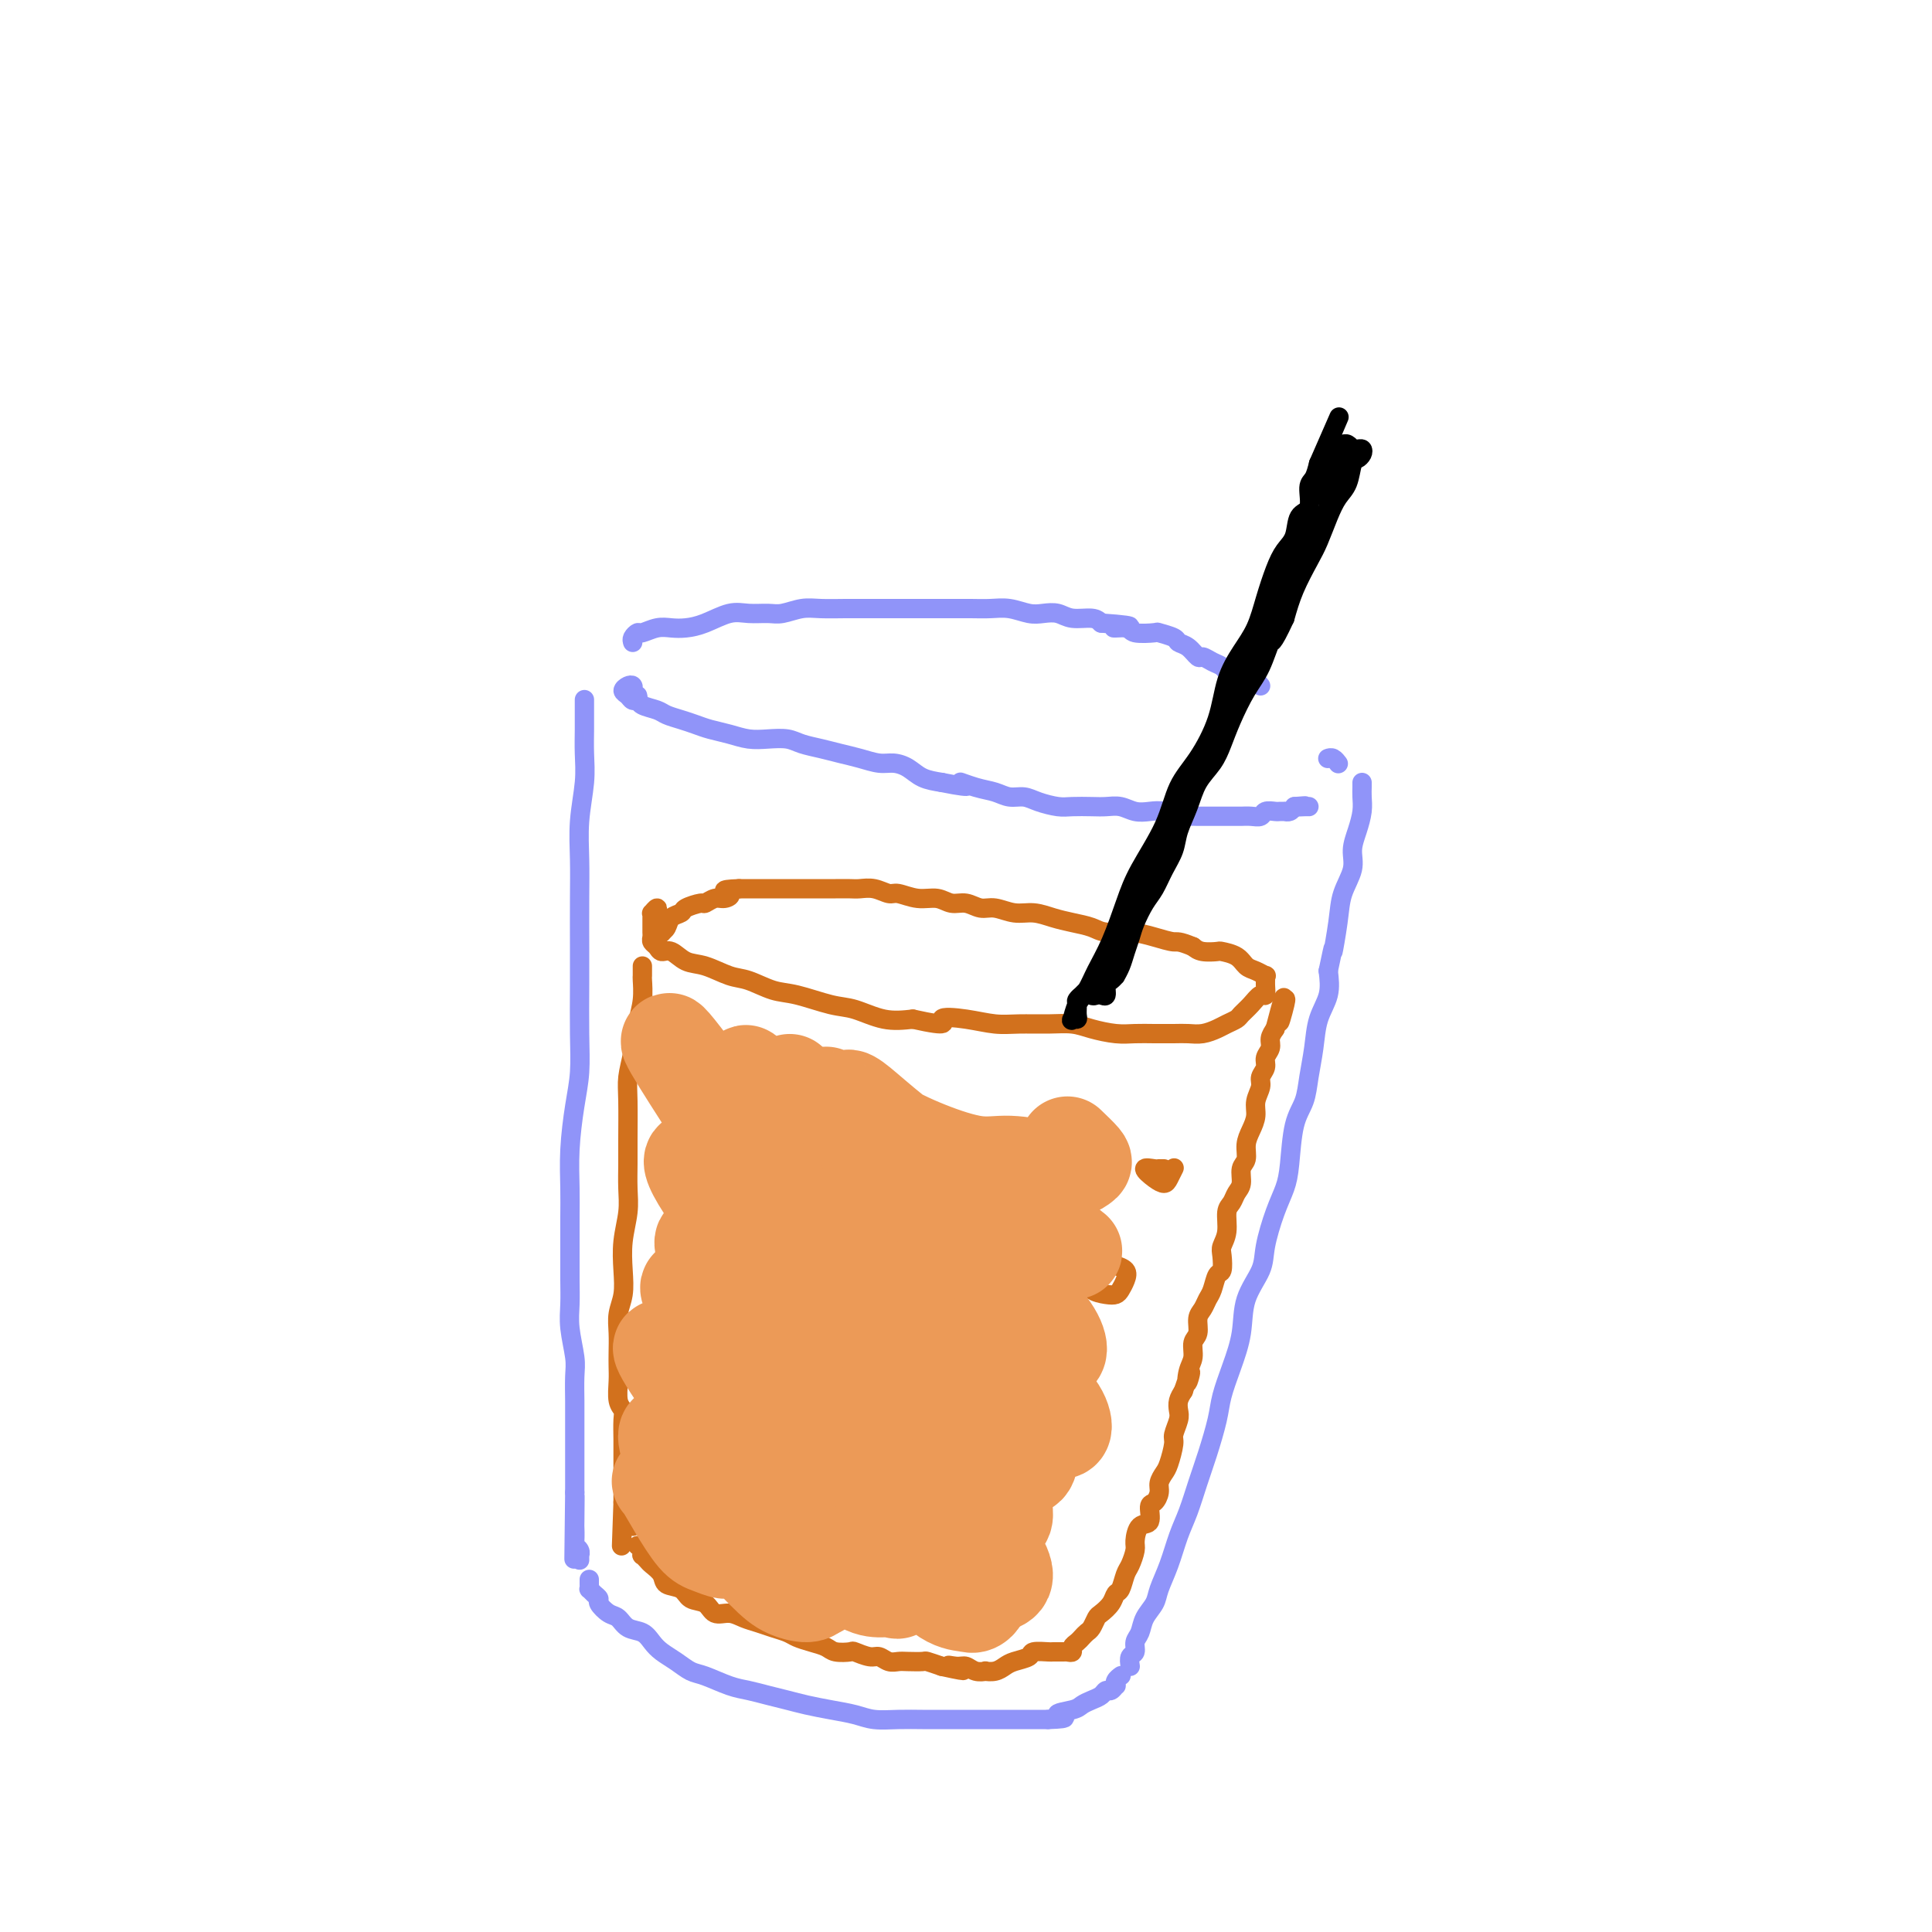 <svg viewBox='0 0 400 400' version='1.1' xmlns='http://www.w3.org/2000/svg' xmlns:xlink='http://www.w3.org/1999/xlink'><g fill='none' stroke='rgb(144,148,249)' stroke-width='4' stroke-linecap='round' stroke-linejoin='round'><path d='M121,145c0.001,-0.136 0.001,-0.273 0,0c-0.001,0.273 -0.004,0.955 0,2c0.004,1.045 0.015,2.455 0,4c-0.015,1.545 -0.057,3.227 0,5c0.057,1.773 0.211,3.638 0,6c-0.211,2.362 -0.789,5.222 -1,8c-0.211,2.778 -0.057,5.476 0,8c0.057,2.524 0.016,4.876 0,8c-0.016,3.124 -0.007,7.020 0,10c0.007,2.980 0.012,5.042 0,8c-0.012,2.958 -0.042,6.811 0,10c0.042,3.189 0.155,5.715 0,8c-0.155,2.285 -0.577,4.329 -1,7c-0.423,2.671 -0.845,5.970 -1,9c-0.155,3.030 -0.041,5.790 0,8c0.041,2.210 0.010,3.870 0,6c-0.010,2.130 0.001,4.730 0,7c-0.001,2.270 -0.014,4.209 0,6c0.014,1.791 0.056,3.436 0,5c-0.056,1.564 -0.211,3.049 0,5c0.211,1.951 0.789,4.367 1,6c0.211,1.633 0.057,2.484 0,4c-0.057,1.516 -0.015,3.697 0,5c0.015,1.303 0.004,1.728 0,3c-0.004,1.272 -0.001,3.393 0,5c0.001,1.607 0.000,2.702 0,4c-0.000,1.298 -0.000,2.799 0,4c0.000,1.201 0.000,2.100 0,3'/><path d='M119,309c-0.310,25.872 -0.084,8.554 0,3c0.084,-5.554 0.026,0.658 0,3c-0.026,2.342 -0.021,0.814 0,1c0.021,0.186 0.058,2.087 0,3c-0.058,0.913 -0.212,0.837 0,1c0.212,0.163 0.789,0.566 1,1c0.211,0.434 0.057,0.900 0,1c-0.057,0.100 -0.015,-0.165 0,0c0.015,0.165 0.004,0.762 0,1c-0.004,0.238 -0.002,0.119 0,0'/><path d='M122,327c-0.006,0.303 -0.011,0.606 0,1c0.011,0.394 0.040,0.878 0,1c-0.040,0.122 -0.148,-0.118 0,0c0.148,0.118 0.554,0.594 1,1c0.446,0.406 0.934,0.743 1,1c0.066,0.257 -0.288,0.435 0,1c0.288,0.565 1.218,1.516 2,2c0.782,0.484 1.416,0.500 2,1c0.584,0.500 1.118,1.485 2,2c0.882,0.515 2.112,0.562 3,1c0.888,0.438 1.432,1.268 2,2c0.568,0.732 1.159,1.366 2,2c0.841,0.634 1.932,1.269 3,2c1.068,0.731 2.112,1.558 3,2c0.888,0.442 1.619,0.500 3,1c1.381,0.500 3.411,1.443 5,2c1.589,0.557 2.738,0.727 4,1c1.262,0.273 2.637,0.650 4,1c1.363,0.350 2.712,0.672 4,1c1.288,0.328 2.514,0.662 4,1c1.486,0.338 3.233,0.679 5,1c1.767,0.321 3.553,0.622 5,1c1.447,0.378 2.556,0.833 4,1c1.444,0.167 3.222,0.045 5,0c1.778,-0.045 3.556,-0.012 5,0c1.444,0.012 2.553,0.003 4,0c1.447,-0.003 3.233,-0.001 5,0c1.767,0.001 3.515,0.000 5,0c1.485,-0.000 2.708,-0.000 4,0c1.292,0.000 2.655,0.000 4,0c1.345,-0.000 2.673,-0.000 4,0'/><path d='M217,356c5.866,-0.179 2.531,-0.625 2,-1c-0.531,-0.375 1.742,-0.679 3,-1c1.258,-0.321 1.503,-0.659 2,-1c0.497,-0.341 1.247,-0.684 2,-1c0.753,-0.316 1.508,-0.606 2,-1c0.492,-0.394 0.719,-0.893 1,-1c0.281,-0.107 0.615,0.178 1,0c0.385,-0.178 0.821,-0.818 1,-1c0.179,-0.182 0.099,0.096 0,0c-0.099,-0.096 -0.219,-0.564 0,-1c0.219,-0.436 0.777,-0.839 1,-1c0.223,-0.161 0.112,-0.081 0,0'/><path d='M234,345c-0.120,-0.782 -0.241,-1.563 0,-2c0.241,-0.437 0.842,-0.529 1,-1c0.158,-0.471 -0.127,-1.321 0,-2c0.127,-0.679 0.667,-1.187 1,-2c0.333,-0.813 0.459,-1.932 1,-3c0.541,-1.068 1.496,-2.086 2,-3c0.504,-0.914 0.558,-1.723 1,-3c0.442,-1.277 1.273,-3.020 2,-5c0.727,-1.980 1.351,-4.195 2,-6c0.649,-1.805 1.325,-3.198 2,-5c0.675,-1.802 1.349,-4.013 2,-6c0.651,-1.987 1.278,-3.751 2,-6c0.722,-2.249 1.539,-4.984 2,-7c0.461,-2.016 0.565,-3.312 1,-5c0.435,-1.688 1.201,-3.768 2,-6c0.799,-2.232 1.631,-4.617 2,-7c0.369,-2.383 0.273,-4.766 1,-7c0.727,-2.234 2.275,-4.320 3,-6c0.725,-1.680 0.627,-2.956 1,-5c0.373,-2.044 1.217,-4.856 2,-7c0.783,-2.144 1.505,-3.618 2,-5c0.495,-1.382 0.763,-2.671 1,-5c0.237,-2.329 0.444,-5.697 1,-8c0.556,-2.303 1.463,-3.542 2,-5c0.537,-1.458 0.705,-3.134 1,-5c0.295,-1.866 0.718,-3.923 1,-6c0.282,-2.077 0.422,-4.175 1,-6c0.578,-1.825 1.594,-3.379 2,-5c0.406,-1.621 0.203,-3.311 0,-5'/><path d='M275,201c1.565,-7.583 0.979,-4.040 1,-4c0.021,0.040 0.649,-3.423 1,-6c0.351,-2.577 0.423,-4.269 1,-6c0.577,-1.731 1.657,-3.503 2,-5c0.343,-1.497 -0.052,-2.719 0,-4c0.052,-1.281 0.550,-2.620 1,-4c0.450,-1.380 0.853,-2.801 1,-4c0.147,-1.199 0.039,-2.177 0,-3c-0.039,-0.823 -0.011,-1.491 0,-2c0.011,-0.509 0.003,-0.860 0,-1c-0.003,-0.140 -0.002,-0.070 0,0'/><path d='M131,133c-0.102,-0.301 -0.204,-0.603 0,-1c0.204,-0.397 0.714,-0.891 1,-1c0.286,-0.109 0.346,0.165 1,0c0.654,-0.165 1.900,-0.770 3,-1c1.100,-0.230 2.054,-0.086 3,0c0.946,0.086 1.884,0.114 3,0c1.116,-0.114 2.408,-0.369 4,-1c1.592,-0.631 3.482,-1.637 5,-2c1.518,-0.363 2.662,-0.083 4,0c1.338,0.083 2.868,-0.030 4,0c1.132,0.030 1.867,0.204 3,0c1.133,-0.204 2.666,-0.787 4,-1c1.334,-0.213 2.471,-0.057 4,0c1.529,0.057 3.450,0.015 5,0c1.550,-0.015 2.727,-0.004 4,0c1.273,0.004 2.640,0.001 4,0c1.360,-0.001 2.712,-0.000 4,0c1.288,0.000 2.511,-0.001 4,0c1.489,0.001 3.245,0.004 5,0c1.755,-0.004 3.509,-0.015 5,0c1.491,0.015 2.720,0.055 4,0c1.280,-0.055 2.610,-0.207 4,0c1.390,0.207 2.841,0.773 4,1c1.159,0.227 2.026,0.116 3,0c0.974,-0.116 2.055,-0.237 3,0c0.945,0.237 1.754,0.833 3,1c1.246,0.167 2.927,-0.095 4,0c1.073,0.095 1.536,0.548 2,1'/><path d='M228,129c10.165,0.707 4.577,0.973 3,1c-1.577,0.027 0.856,-0.186 2,0c1.144,0.186 0.999,0.771 2,1c1.001,0.229 3.150,0.101 4,0c0.850,-0.101 0.403,-0.177 1,0c0.597,0.177 2.239,0.607 3,1c0.761,0.393 0.640,0.749 1,1c0.360,0.251 1.199,0.395 2,1c0.801,0.605 1.563,1.669 2,2c0.437,0.331 0.550,-0.070 1,0c0.450,0.070 1.238,0.611 2,1c0.762,0.389 1.499,0.625 2,1c0.501,0.375 0.768,0.888 1,1c0.232,0.112 0.430,-0.176 1,0c0.570,0.176 1.512,0.818 2,1c0.488,0.182 0.523,-0.096 1,0c0.477,0.096 1.398,0.564 2,1c0.602,0.436 0.886,0.839 1,1c0.114,0.161 0.057,0.081 0,0'/><path d='M132,144c0.112,0.513 0.224,1.026 0,1c-0.224,-0.026 -0.782,-0.592 -1,-1c-0.218,-0.408 -0.094,-0.656 0,-1c0.094,-0.344 0.157,-0.782 0,-1c-0.157,-0.218 -0.536,-0.217 -1,0c-0.464,0.217 -1.013,0.650 -1,1c0.013,0.350 0.588,0.619 1,1c0.412,0.381 0.662,0.876 1,1c0.338,0.124 0.765,-0.121 1,0c0.235,0.121 0.279,0.610 1,1c0.721,0.390 2.121,0.682 3,1c0.879,0.318 1.239,0.662 2,1c0.761,0.338 1.925,0.669 3,1c1.075,0.331 2.061,0.663 3,1c0.939,0.337 1.830,0.678 3,1c1.170,0.322 2.619,0.625 4,1c1.381,0.375 2.693,0.821 4,1c1.307,0.179 2.607,0.089 4,0c1.393,-0.089 2.879,-0.179 4,0c1.121,0.179 1.879,0.626 3,1c1.121,0.374 2.607,0.674 4,1c1.393,0.326 2.694,0.678 4,1c1.306,0.322 2.617,0.615 4,1c1.383,0.385 2.837,0.863 4,1c1.163,0.137 2.033,-0.066 3,0c0.967,0.066 2.030,0.402 3,1c0.970,0.598 1.849,1.456 3,2c1.151,0.544 2.576,0.772 4,1'/><path d='M195,162c8.204,1.653 4.715,0.284 4,0c-0.715,-0.284 1.343,0.515 3,1c1.657,0.485 2.912,0.656 4,1c1.088,0.344 2.008,0.863 3,1c0.992,0.137 2.054,-0.107 3,0c0.946,0.107 1.775,0.565 3,1c1.225,0.435 2.845,0.848 4,1c1.155,0.152 1.845,0.045 3,0c1.155,-0.045 2.774,-0.026 4,0c1.226,0.026 2.060,0.058 3,0c0.940,-0.058 1.985,-0.208 3,0c1.015,0.208 2.001,0.774 3,1c0.999,0.226 2.011,0.113 3,0c0.989,-0.113 1.954,-0.226 3,0c1.046,0.226 2.172,0.793 3,1c0.828,0.207 1.358,0.056 2,0c0.642,-0.056 1.394,-0.015 2,0c0.606,0.015 1.065,0.004 2,0c0.935,-0.004 2.347,-0.001 3,0c0.653,0.001 0.546,0.001 1,0c0.454,-0.001 1.468,-0.004 2,0c0.532,0.004 0.580,0.015 1,0c0.420,-0.015 1.211,-0.057 2,0c0.789,0.057 1.574,0.211 2,0c0.426,-0.211 0.492,-0.789 1,-1c0.508,-0.211 1.460,-0.056 2,0c0.540,0.056 0.670,0.012 1,0c0.330,-0.012 0.862,0.007 1,0c0.138,-0.007 -0.117,-0.040 0,0c0.117,0.040 0.605,0.154 1,0c0.395,-0.154 0.698,-0.577 1,-1'/><path d='M268,167c3.895,-0.309 1.632,-0.083 1,0c-0.632,0.083 0.367,0.022 1,0c0.633,-0.022 0.901,-0.006 1,0c0.099,0.006 0.028,0.002 0,0c-0.028,-0.002 -0.014,-0.001 0,0'/><path d='M275,157c-0.083,0.030 -0.167,0.060 0,0c0.167,-0.060 0.583,-0.208 1,0c0.417,0.208 0.833,0.774 1,1c0.167,0.226 0.083,0.113 0,0'/></g>
<g fill='none' stroke='rgb(210,113,29)' stroke-width='4' stroke-linecap='round' stroke-linejoin='round'><path d='M133,200c0.007,0.823 0.013,1.647 0,2c-0.013,0.353 -0.046,0.236 0,1c0.046,0.764 0.170,2.409 0,4c-0.170,1.591 -0.634,3.128 -1,5c-0.366,1.872 -0.634,4.078 -1,6c-0.366,1.922 -0.830,3.560 -1,5c-0.170,1.440 -0.044,2.683 0,5c0.044,2.317 0.008,5.706 0,8c-0.008,2.294 0.012,3.491 0,5c-0.012,1.509 -0.055,3.330 0,5c0.055,1.670 0.207,3.188 0,5c-0.207,1.812 -0.773,3.919 -1,6c-0.227,2.081 -0.113,4.136 0,6c0.113,1.864 0.226,3.538 0,5c-0.226,1.462 -0.792,2.711 -1,4c-0.208,1.289 -0.057,2.618 0,4c0.057,1.382 0.019,2.818 0,4c-0.019,1.182 -0.019,2.111 0,3c0.019,0.889 0.058,1.740 0,3c-0.058,1.260 -0.212,2.931 0,4c0.212,1.069 0.789,1.536 1,2c0.211,0.464 0.057,0.925 0,2c-0.057,1.075 -0.015,2.763 0,4c0.015,1.237 0.004,2.023 0,3c-0.004,0.977 -0.001,2.146 0,3c0.001,0.854 0.000,1.394 0,2c-0.000,0.606 -0.000,1.279 0,2c0.000,0.721 0.000,1.492 0,2c-0.000,0.508 -0.000,0.754 0,1'/><path d='M129,311c-0.619,17.351 -0.167,5.227 0,1c0.167,-4.227 0.049,-0.558 0,1c-0.049,1.558 -0.028,1.006 0,1c0.028,-0.006 0.064,0.534 0,1c-0.064,0.466 -0.227,0.857 0,1c0.227,0.143 0.844,0.038 1,0c0.156,-0.038 -0.150,-0.010 0,0c0.150,0.010 0.757,0.003 1,0c0.243,-0.003 0.121,-0.001 0,0'/><path d='M132,320c0.416,0.303 0.831,0.605 1,1c0.169,0.395 0.091,0.882 0,1c-0.091,0.118 -0.195,-0.133 0,0c0.195,0.133 0.689,0.650 1,1c0.311,0.350 0.438,0.532 1,1c0.562,0.468 1.558,1.223 2,2c0.442,0.777 0.330,1.575 1,2c0.670,0.425 2.122,0.477 3,1c0.878,0.523 1.183,1.516 2,2c0.817,0.484 2.147,0.458 3,1c0.853,0.542 1.228,1.651 2,2c0.772,0.349 1.940,-0.061 3,0c1.060,0.061 2.012,0.594 3,1c0.988,0.406 2.010,0.686 3,1c0.990,0.314 1.946,0.661 3,1c1.054,0.339 2.206,0.669 3,1c0.794,0.331 1.229,0.663 2,1c0.771,0.337 1.878,0.678 3,1c1.122,0.322 2.258,0.626 3,1c0.742,0.374 1.091,0.817 2,1c0.909,0.183 2.379,0.105 3,0c0.621,-0.105 0.393,-0.238 1,0c0.607,0.238 2.048,0.848 3,1c0.952,0.152 1.415,-0.155 2,0c0.585,0.155 1.293,0.773 2,1c0.707,0.227 1.413,0.064 2,0c0.587,-0.064 1.054,-0.027 2,0c0.946,0.027 2.370,0.046 3,0c0.630,-0.046 0.466,-0.156 1,0c0.534,0.156 1.767,0.578 3,1'/><path d='M195,345c7.690,1.697 3.413,0.441 2,0c-1.413,-0.441 0.036,-0.066 1,0c0.964,0.066 1.441,-0.178 2,0c0.559,0.178 1.200,0.777 2,1c0.800,0.223 1.760,0.071 2,0c0.240,-0.071 -0.240,-0.060 0,0c0.240,0.060 1.200,0.170 2,0c0.800,-0.170 1.441,-0.620 2,-1c0.559,-0.380 1.038,-0.690 2,-1c0.962,-0.310 2.409,-0.619 3,-1c0.591,-0.381 0.327,-0.834 1,-1c0.673,-0.166 2.284,-0.044 3,0c0.716,0.044 0.539,0.012 1,0c0.461,-0.012 1.560,-0.003 2,0c0.440,0.003 0.220,0.002 0,0'/><path d='M221,342c0.447,0.089 0.893,0.178 1,0c0.107,-0.178 -0.126,-0.624 0,-1c0.126,-0.376 0.611,-0.682 1,-1c0.389,-0.318 0.680,-0.648 1,-1c0.320,-0.352 0.667,-0.727 1,-1c0.333,-0.273 0.653,-0.445 1,-1c0.347,-0.555 0.723,-1.495 1,-2c0.277,-0.505 0.455,-0.576 1,-1c0.545,-0.424 1.455,-1.201 2,-2c0.545,-0.799 0.724,-1.622 1,-2c0.276,-0.378 0.648,-0.312 1,-1c0.352,-0.688 0.685,-2.129 1,-3c0.315,-0.871 0.614,-1.173 1,-2c0.386,-0.827 0.859,-2.180 1,-3c0.141,-0.820 -0.051,-1.108 0,-2c0.051,-0.892 0.343,-2.389 1,-3c0.657,-0.611 1.678,-0.338 2,-1c0.322,-0.662 -0.054,-2.261 0,-3c0.054,-0.739 0.539,-0.619 1,-1c0.461,-0.381 0.898,-1.265 1,-2c0.102,-0.735 -0.131,-1.323 0,-2c0.131,-0.677 0.627,-1.445 1,-2c0.373,-0.555 0.622,-0.897 1,-2c0.378,-1.103 0.885,-2.967 1,-4c0.115,-1.033 -0.163,-1.235 0,-2c0.163,-0.765 0.765,-2.092 1,-3c0.235,-0.908 0.102,-1.398 0,-2c-0.102,-0.602 -0.172,-1.315 0,-2c0.172,-0.685 0.586,-1.343 1,-2'/><path d='M245,288c2.255,-6.712 1.393,-2.991 1,-2c-0.393,0.991 -0.316,-0.749 0,-2c0.316,-1.251 0.872,-2.011 1,-3c0.128,-0.989 -0.173,-2.205 0,-3c0.173,-0.795 0.820,-1.170 1,-2c0.180,-0.830 -0.107,-2.114 0,-3c0.107,-0.886 0.607,-1.373 1,-2c0.393,-0.627 0.680,-1.393 1,-2c0.320,-0.607 0.673,-1.054 1,-2c0.327,-0.946 0.627,-2.391 1,-3c0.373,-0.609 0.817,-0.383 1,-1c0.183,-0.617 0.105,-2.076 0,-3c-0.105,-0.924 -0.236,-1.311 0,-2c0.236,-0.689 0.838,-1.678 1,-3c0.162,-1.322 -0.115,-2.977 0,-4c0.115,-1.023 0.623,-1.414 1,-2c0.377,-0.586 0.622,-1.367 1,-2c0.378,-0.633 0.889,-1.117 1,-2c0.111,-0.883 -0.176,-2.165 0,-3c0.176,-0.835 0.817,-1.224 1,-2c0.183,-0.776 -0.090,-1.941 0,-3c0.090,-1.059 0.545,-2.013 1,-3c0.455,-0.987 0.911,-2.008 1,-3c0.089,-0.992 -0.187,-1.956 0,-3c0.187,-1.044 0.839,-2.166 1,-3c0.161,-0.834 -0.168,-1.378 0,-2c0.168,-0.622 0.832,-1.321 1,-2c0.168,-0.679 -0.161,-1.337 0,-2c0.161,-0.663 0.813,-1.332 1,-2c0.187,-0.668 -0.089,-1.334 0,-2c0.089,-0.666 0.545,-1.333 1,-2'/><path d='M264,213c3.105,-11.890 1.368,-4.115 1,-2c-0.368,2.115 0.632,-1.431 1,-3c0.368,-1.569 0.105,-1.163 0,-1c-0.105,0.163 -0.053,0.081 0,0'/><path d='M137,193c0.008,-0.054 0.016,-0.108 0,0c-0.016,0.108 -0.056,0.378 0,0c0.056,-0.378 0.207,-1.404 0,-2c-0.207,-0.596 -0.774,-0.763 -1,-1c-0.226,-0.237 -0.113,-0.545 0,-1c0.113,-0.455 0.227,-1.057 0,-1c-0.227,0.057 -0.793,0.775 -1,1c-0.207,0.225 -0.055,-0.042 0,0c0.055,0.042 0.014,0.393 0,1c-0.014,0.607 -0.001,1.472 0,2c0.001,0.528 -0.012,0.720 0,1c0.012,0.280 0.047,0.647 0,1c-0.047,0.353 -0.176,0.690 0,1c0.176,0.310 0.657,0.593 1,1c0.343,0.407 0.549,0.939 1,1c0.451,0.061 1.147,-0.350 2,0c0.853,0.350 1.862,1.460 3,2c1.138,0.540 2.405,0.511 4,1c1.595,0.489 3.518,1.497 5,2c1.482,0.503 2.523,0.501 4,1c1.477,0.499 3.391,1.500 5,2c1.609,0.500 2.915,0.499 5,1c2.085,0.501 4.951,1.506 7,2c2.049,0.494 3.283,0.479 5,1c1.717,0.521 3.919,1.577 6,2c2.081,0.423 4.040,0.211 6,0'/><path d='M189,211c8.408,1.873 5.928,0.555 6,0c0.072,-0.555 2.697,-0.345 5,0c2.303,0.345 4.284,0.827 6,1c1.716,0.173 3.165,0.036 5,0c1.835,-0.036 4.055,0.029 6,0c1.945,-0.029 3.615,-0.151 5,0c1.385,0.151 2.485,0.577 4,1c1.515,0.423 3.444,0.845 5,1c1.556,0.155 2.737,0.042 4,0c1.263,-0.042 2.607,-0.014 4,0c1.393,0.014 2.834,0.015 4,0c1.166,-0.015 2.057,-0.046 3,0c0.943,0.046 1.940,0.168 3,0c1.060,-0.168 2.185,-0.625 3,-1c0.815,-0.375 1.321,-0.669 2,-1c0.679,-0.331 1.531,-0.700 2,-1c0.469,-0.300 0.557,-0.532 1,-1c0.443,-0.468 1.243,-1.172 2,-2c0.757,-0.828 1.470,-1.781 2,-2c0.530,-0.219 0.876,0.296 1,0c0.124,-0.296 0.027,-1.403 0,-2c-0.027,-0.597 0.014,-0.684 0,-1c-0.014,-0.316 -0.085,-0.862 0,-1c0.085,-0.138 0.327,0.131 0,0c-0.327,-0.131 -1.224,-0.662 -2,-1c-0.776,-0.338 -1.433,-0.482 -2,-1c-0.567,-0.518 -1.044,-1.410 -2,-2c-0.956,-0.590 -2.390,-0.880 -3,-1c-0.610,-0.120 -0.395,-0.071 -1,0c-0.605,0.071 -2.030,0.163 -3,0c-0.970,-0.163 -1.485,-0.582 -2,-1'/><path d='M247,196c-3.046,-1.266 -3.160,-0.931 -4,-1c-0.840,-0.069 -2.405,-0.543 -4,-1c-1.595,-0.457 -3.220,-0.896 -5,-1c-1.780,-0.104 -3.715,0.126 -5,0c-1.285,-0.126 -1.922,-0.607 -3,-1c-1.078,-0.393 -2.599,-0.698 -4,-1c-1.401,-0.302 -2.682,-0.602 -4,-1c-1.318,-0.398 -2.674,-0.895 -4,-1c-1.326,-0.105 -2.624,0.183 -4,0c-1.376,-0.183 -2.832,-0.838 -4,-1c-1.168,-0.162 -2.047,0.168 -3,0c-0.953,-0.168 -1.978,-0.834 -3,-1c-1.022,-0.166 -2.041,0.167 -3,0c-0.959,-0.167 -1.859,-0.833 -3,-1c-1.141,-0.167 -2.522,0.165 -4,0c-1.478,-0.165 -3.053,-0.829 -4,-1c-0.947,-0.171 -1.267,0.150 -2,0c-0.733,-0.150 -1.881,-0.772 -3,-1c-1.119,-0.228 -2.211,-0.061 -3,0c-0.789,0.061 -1.275,0.016 -2,0c-0.725,-0.016 -1.688,-0.004 -3,0c-1.312,0.004 -2.971,0.001 -4,0c-1.029,-0.001 -1.427,-0.000 -2,0c-0.573,0.000 -1.322,0.000 -2,0c-0.678,-0.000 -1.285,-0.000 -2,0c-0.715,0.000 -1.539,0.000 -2,0c-0.461,-0.000 -0.560,-0.000 -1,0c-0.440,0.000 -1.221,0.000 -2,0c-0.779,-0.000 -1.556,-0.000 -2,0c-0.444,0.000 -0.555,0.000 -1,0c-0.445,-0.000 -1.222,-0.000 -2,0'/><path d='M153,184c-4.748,0.161 -2.618,0.564 -2,1c0.618,0.436 -0.276,0.904 -1,1c-0.724,0.096 -1.278,-0.181 -2,0c-0.722,0.181 -1.612,0.821 -2,1c-0.388,0.179 -0.275,-0.103 -1,0c-0.725,0.103 -2.289,0.592 -3,1c-0.711,0.408 -0.569,0.736 -1,1c-0.431,0.264 -1.436,0.463 -2,1c-0.564,0.537 -0.687,1.412 -1,2c-0.313,0.588 -0.815,0.889 -1,1c-0.185,0.111 -0.053,0.032 0,0c0.053,-0.032 0.026,-0.016 0,0'/><path d='M177,294c-0.024,0.106 -0.048,0.213 0,0c0.048,-0.213 0.168,-0.744 0,-1c-0.168,-0.256 -0.625,-0.235 -1,0c-0.375,0.235 -0.668,0.684 -1,1c-0.332,0.316 -0.702,0.499 -1,1c-0.298,0.501 -0.525,1.319 0,2c0.525,0.681 1.801,1.223 3,2c1.199,0.777 2.322,1.788 3,2c0.678,0.212 0.912,-0.376 2,-1c1.088,-0.624 3.032,-1.284 4,-2c0.968,-0.716 0.962,-1.487 1,-2c0.038,-0.513 0.120,-0.769 0,-1c-0.120,-0.231 -0.442,-0.436 -1,-1c-0.558,-0.564 -1.351,-1.485 -2,-2c-0.649,-0.515 -1.153,-0.623 -2,-1c-0.847,-0.377 -2.036,-1.025 -3,-1c-0.964,0.025 -1.704,0.721 -2,1c-0.296,0.279 -0.148,0.139 0,0'/><path d='M149,263c-0.339,0.003 -0.678,0.005 -1,0c-0.322,-0.005 -0.626,-0.018 -1,0c-0.374,0.018 -0.817,0.067 -1,0c-0.183,-0.067 -0.106,-0.251 0,0c0.106,0.251 0.242,0.937 1,2c0.758,1.063 2.138,2.502 3,3c0.862,0.498 1.204,0.055 2,0c0.796,-0.055 2.044,0.277 3,0c0.956,-0.277 1.618,-1.163 2,-2c0.382,-0.837 0.484,-1.625 1,-2c0.516,-0.375 1.446,-0.336 1,-1c-0.446,-0.664 -2.267,-2.031 -3,-3c-0.733,-0.969 -0.379,-1.542 -1,-2c-0.621,-0.458 -2.218,-0.803 -3,-1c-0.782,-0.197 -0.749,-0.245 -1,0c-0.251,0.245 -0.786,0.784 -1,1c-0.214,0.216 -0.107,0.108 0,0'/><path d='M189,232c-0.340,0.003 -0.679,0.006 -1,0c-0.321,-0.006 -0.623,-0.019 -1,0c-0.377,0.019 -0.828,0.072 -1,0c-0.172,-0.072 -0.064,-0.267 0,0c0.064,0.267 0.086,0.997 0,2c-0.086,1.003 -0.279,2.280 0,3c0.279,0.720 1.031,0.884 2,1c0.969,0.116 2.155,0.183 3,0c0.845,-0.183 1.349,-0.616 2,-1c0.651,-0.384 1.449,-0.720 2,-1c0.551,-0.280 0.855,-0.506 1,-1c0.145,-0.494 0.132,-1.256 0,-2c-0.132,-0.744 -0.382,-1.470 -1,-2c-0.618,-0.530 -1.605,-0.866 -2,-1c-0.395,-0.134 -0.197,-0.067 0,0'/><path d='M226,261c0.085,0.446 0.170,0.892 0,1c-0.170,0.108 -0.594,-0.122 -1,0c-0.406,0.122 -0.793,0.597 -1,1c-0.207,0.403 -0.235,0.736 0,1c0.235,0.264 0.731,0.461 1,1c0.269,0.539 0.310,1.421 1,2c0.690,0.579 2.029,0.856 3,1c0.971,0.144 1.573,0.154 2,0c0.427,-0.154 0.678,-0.472 1,-1c0.322,-0.528 0.715,-1.265 1,-2c0.285,-0.735 0.461,-1.467 0,-2c-0.461,-0.533 -1.560,-0.867 -2,-1c-0.440,-0.133 -0.220,-0.067 0,0'/><path d='M241,242c-0.433,0.004 -0.867,0.007 -1,0c-0.133,-0.007 0.034,-0.026 0,0c-0.034,0.026 -0.269,0.096 -1,0c-0.731,-0.096 -1.957,-0.359 -2,0c-0.043,0.359 1.099,1.339 2,2c0.901,0.661 1.561,1.002 2,1c0.439,-0.002 0.657,-0.347 1,-1c0.343,-0.653 0.812,-1.615 1,-2c0.188,-0.385 0.094,-0.192 0,0'/></g>
<g fill='none' stroke='rgb(0,0,0)' stroke-width='4' stroke-linecap='round' stroke-linejoin='round'><path d='M225,205c-0.453,0.449 -0.906,0.897 -1,1c-0.094,0.103 0.172,-0.140 0,0c-0.172,0.140 -0.782,0.664 -1,1c-0.218,0.336 -0.045,0.485 0,1c0.045,0.515 -0.038,1.397 0,2c0.038,0.603 0.199,0.927 0,1c-0.199,0.073 -0.756,-0.107 -1,0c-0.244,0.107 -0.176,0.500 0,0c0.176,-0.500 0.459,-1.892 1,-3c0.541,-1.108 1.339,-1.930 2,-3c0.661,-1.070 1.185,-2.387 2,-4c0.815,-1.613 1.922,-3.522 3,-6c1.078,-2.478 2.129,-5.524 3,-8c0.871,-2.476 1.564,-4.382 3,-7c1.436,-2.618 3.616,-5.949 5,-9c1.384,-3.051 1.973,-5.824 3,-8c1.027,-2.176 2.491,-3.756 4,-6c1.509,-2.244 3.062,-5.151 4,-8c0.938,-2.849 1.263,-5.640 2,-8c0.737,-2.360 1.888,-4.288 3,-6c1.112,-1.712 2.186,-3.209 3,-5c0.814,-1.791 1.369,-3.877 2,-6c0.631,-2.123 1.340,-4.282 2,-6c0.660,-1.718 1.272,-2.996 2,-4c0.728,-1.004 1.571,-1.735 2,-3c0.429,-1.265 0.444,-3.066 1,-4c0.556,-0.934 1.654,-1.003 2,-2c0.346,-0.997 -0.061,-2.922 0,-4c0.061,-1.078 0.589,-1.308 1,-2c0.411,-0.692 0.706,-1.846 1,-3'/><path d='M273,96c7.902,-18.044 2.656,-6.155 1,-2c-1.656,4.155 0.277,0.577 1,-1c0.723,-1.577 0.235,-1.154 0,-1c-0.235,0.154 -0.218,0.040 0,0c0.218,-0.040 0.637,-0.007 1,0c0.363,0.007 0.671,-0.012 1,0c0.329,0.012 0.679,0.056 1,0c0.321,-0.056 0.611,-0.212 1,0c0.389,0.212 0.875,0.792 1,1c0.125,0.208 -0.113,0.045 0,0c0.113,-0.045 0.577,0.027 1,0c0.423,-0.027 0.805,-0.152 1,0c0.195,0.152 0.204,0.581 0,1c-0.204,0.419 -0.621,0.827 -1,1c-0.379,0.173 -0.721,0.111 -1,1c-0.279,0.889 -0.497,2.728 -1,4c-0.503,1.272 -1.293,1.977 -2,3c-0.707,1.023 -1.330,2.365 -2,4c-0.670,1.635 -1.386,3.562 -2,5c-0.614,1.438 -1.127,2.387 -2,4c-0.873,1.613 -2.107,3.889 -3,6c-0.893,2.111 -1.447,4.055 -2,6'/><path d='M266,128c-2.916,6.304 -2.707,4.562 -3,5c-0.293,0.438 -1.089,3.054 -2,5c-0.911,1.946 -1.939,3.222 -3,5c-1.061,1.778 -2.157,4.056 -3,6c-0.843,1.944 -1.434,3.552 -2,5c-0.566,1.448 -1.106,2.736 -2,4c-0.894,1.264 -2.140,2.504 -3,4c-0.860,1.496 -1.333,3.247 -2,5c-0.667,1.753 -1.529,3.507 -2,5c-0.471,1.493 -0.550,2.724 -1,4c-0.450,1.276 -1.272,2.596 -2,4c-0.728,1.404 -1.361,2.893 -2,4c-0.639,1.107 -1.284,1.833 -2,3c-0.716,1.167 -1.502,2.776 -2,4c-0.498,1.224 -0.707,2.064 -1,3c-0.293,0.936 -0.670,1.967 -1,3c-0.330,1.033 -0.614,2.068 -1,3c-0.386,0.932 -0.873,1.760 -1,2c-0.127,0.240 0.107,-0.107 0,0c-0.107,0.107 -0.555,0.670 -1,1c-0.445,0.330 -0.889,0.428 -1,1c-0.111,0.572 0.110,1.619 0,2c-0.110,0.381 -0.552,0.097 -1,0c-0.448,-0.097 -0.904,-0.005 -1,0c-0.096,0.005 0.166,-0.076 0,0c-0.166,0.076 -0.762,0.307 -1,0c-0.238,-0.307 -0.119,-1.154 0,-2'/><path d='M226,204c-0.092,-0.630 1.178,-1.205 2,-2c0.822,-0.795 1.195,-1.810 2,-3c0.805,-1.190 2.042,-2.553 3,-5c0.958,-2.447 1.639,-5.977 3,-9c1.361,-3.023 3.403,-5.539 5,-8c1.597,-2.461 2.749,-4.865 4,-8c1.251,-3.135 2.603,-6.999 4,-10c1.397,-3.001 2.841,-5.140 4,-8c1.159,-2.860 2.035,-6.442 3,-9c0.965,-2.558 2.020,-4.091 3,-6c0.980,-1.909 1.887,-4.195 3,-6c1.113,-1.805 2.433,-3.130 3,-5c0.567,-1.870 0.380,-4.284 1,-6c0.620,-1.716 2.046,-2.732 3,-4c0.954,-1.268 1.435,-2.787 2,-4c0.565,-1.213 1.212,-2.121 2,-3c0.788,-0.879 1.716,-1.729 2,-3c0.284,-1.271 -0.076,-2.963 0,-4c0.076,-1.037 0.589,-1.420 1,-2c0.411,-0.580 0.719,-1.357 1,-2c0.281,-0.643 0.535,-1.152 1,-2c0.465,-0.848 1.140,-2.036 1,-2c-0.140,0.036 -1.095,1.296 -2,2c-0.905,0.704 -1.759,0.852 -2,2c-0.241,1.148 0.131,3.298 0,4c-0.131,0.702 -0.766,-0.042 -1,0c-0.234,0.042 -0.067,0.869 0,1c0.067,0.131 0.033,-0.435 0,-1'/><path d='M274,101c-0.543,0.887 0.601,-0.896 1,-2c0.399,-1.104 0.054,-1.528 0,-2c-0.054,-0.472 0.182,-0.992 0,-1c-0.182,-0.008 -0.781,0.495 -1,1c-0.219,0.505 -0.059,1.012 0,1c0.059,-0.012 0.016,-0.542 0,-1c-0.016,-0.458 -0.005,-0.845 0,-1c0.005,-0.155 0.002,-0.077 0,0'/></g>
<g fill='none' stroke='rgb(236,154,87)' stroke-width='20' stroke-linecap='round' stroke-linejoin='round'><path d='M144,307c0.083,0.447 0.166,0.893 0,1c-0.166,0.107 -0.580,-0.127 -1,0c-0.420,0.127 -0.847,0.615 -1,1c-0.153,0.385 -0.032,0.667 0,1c0.032,0.333 -0.027,0.717 0,1c0.027,0.283 0.138,0.466 1,1c0.862,0.534 2.474,1.420 3,2c0.526,0.580 -0.036,0.854 0,1c0.036,0.146 0.669,0.165 1,0c0.331,-0.165 0.358,-0.512 0,-1c-0.358,-0.488 -1.103,-1.115 -2,-2c-0.897,-0.885 -1.945,-2.028 -3,-3c-1.055,-0.972 -2.116,-1.774 -3,-2c-0.884,-0.226 -1.591,0.124 -2,0c-0.409,-0.124 -0.520,-0.723 0,0c0.520,0.723 1.670,2.767 3,5c1.330,2.233 2.839,4.656 4,6c1.161,1.344 1.975,1.610 3,2c1.025,0.390 2.263,0.903 3,1c0.737,0.097 0.973,-0.223 1,-1c0.027,-0.777 -0.156,-2.011 0,-3c0.156,-0.989 0.650,-1.733 0,-3c-0.650,-1.267 -2.445,-3.057 -4,-5c-1.555,-1.943 -2.868,-4.038 -4,-6c-1.132,-1.962 -2.081,-3.792 -3,-5c-0.919,-1.208 -1.808,-1.796 -2,-1c-0.192,0.796 0.312,2.974 2,6c1.688,3.026 4.560,6.899 8,11c3.440,4.101 7.448,8.429 10,11c2.552,2.571 3.649,3.384 5,4c1.351,0.616 2.958,1.033 4,1c1.042,-0.033 1.521,-0.517 2,-1'/><path d='M169,329c2.006,-0.091 1.521,-2.318 1,-4c-0.521,-1.682 -1.077,-2.817 -2,-5c-0.923,-2.183 -2.211,-5.412 -4,-8c-1.789,-2.588 -4.078,-4.533 -7,-8c-2.922,-3.467 -6.477,-8.454 -9,-12c-2.523,-3.546 -4.016,-5.649 -6,-8c-1.984,-2.351 -4.461,-4.949 -5,-5c-0.539,-0.051 0.859,2.446 4,7c3.141,4.554 8.025,11.167 13,17c4.975,5.833 10.040,10.886 14,15c3.960,4.114 6.815,7.288 9,9c2.185,1.712 3.701,1.963 5,2c1.299,0.037 2.382,-0.139 3,0c0.618,0.139 0.772,0.593 1,0c0.228,-0.593 0.532,-2.231 0,-4c-0.532,-1.769 -1.899,-3.667 -4,-6c-2.101,-2.333 -4.937,-5.102 -8,-9c-3.063,-3.898 -6.353,-8.926 -10,-14c-3.647,-5.074 -7.652,-10.194 -11,-15c-3.348,-4.806 -6.040,-9.297 -8,-12c-1.960,-2.703 -3.187,-3.618 -2,-1c1.187,2.618 4.787,8.768 10,16c5.213,7.232 12.040,15.547 18,22c5.960,6.453 11.054,11.043 15,15c3.946,3.957 6.744,7.279 9,9c2.256,1.721 3.971,1.841 5,2c1.029,0.159 1.372,0.358 2,0c0.628,-0.358 1.539,-1.271 1,-3c-0.539,-1.729 -2.530,-4.273 -5,-7c-2.470,-2.727 -5.420,-5.636 -9,-10c-3.580,-4.364 -7.790,-10.182 -12,-16'/><path d='M177,296c-6.332,-7.957 -9.163,-11.348 -13,-16c-3.837,-4.652 -8.682,-10.563 -12,-15c-3.318,-4.437 -5.110,-7.400 -6,-8c-0.890,-0.600 -0.878,1.163 2,6c2.878,4.837 8.622,12.747 15,21c6.378,8.253 13.389,16.849 19,23c5.611,6.151 9.824,9.857 13,13c3.176,3.143 5.317,5.722 7,7c1.683,1.278 2.907,1.253 4,1c1.093,-0.253 2.055,-0.734 2,-2c-0.055,-1.266 -1.126,-3.316 -3,-6c-1.874,-2.684 -4.551,-6.002 -8,-10c-3.449,-3.998 -7.670,-8.678 -12,-14c-4.330,-5.322 -8.769,-11.287 -13,-17c-4.231,-5.713 -8.253,-11.173 -12,-17c-3.747,-5.827 -7.217,-12.021 -10,-16c-2.783,-3.979 -4.879,-5.745 -6,-6c-1.121,-0.255 -1.267,0.999 2,6c3.267,5.001 9.947,13.748 17,23c7.053,9.252 14.479,19.010 20,26c5.521,6.990 9.139,11.212 12,14c2.861,2.788 4.967,4.143 7,5c2.033,0.857 3.992,1.218 5,1c1.008,-0.218 1.065,-1.014 1,-2c-0.065,-0.986 -0.252,-2.163 -2,-5c-1.748,-2.837 -5.058,-7.335 -9,-12c-3.942,-4.665 -8.515,-9.496 -13,-15c-4.485,-5.504 -8.883,-11.682 -13,-18c-4.117,-6.318 -7.955,-12.778 -12,-19c-4.045,-6.222 -8.299,-12.206 -11,-16c-2.701,-3.794 -3.851,-5.397 -5,-7'/><path d='M143,221c-9.547,-12.623 -1.916,-0.681 5,10c6.916,10.681 13.116,20.102 20,29c6.884,8.898 14.450,17.274 20,23c5.550,5.726 9.082,8.803 12,12c2.918,3.197 5.220,6.515 7,8c1.780,1.485 3.038,1.136 4,1c0.962,-0.136 1.628,-0.061 2,-1c0.372,-0.939 0.450,-2.893 -1,-5c-1.450,-2.107 -4.427,-4.366 -8,-8c-3.573,-3.634 -7.742,-8.642 -12,-14c-4.258,-5.358 -8.606,-11.064 -13,-17c-4.394,-5.936 -8.836,-12.100 -13,-18c-4.164,-5.900 -8.052,-11.535 -10,-15c-1.948,-3.465 -1.957,-4.759 -1,-3c0.957,1.759 2.881,6.572 8,14c5.119,7.428 13.432,17.471 21,26c7.568,8.529 14.392,15.542 19,20c4.608,4.458 7.000,6.359 9,8c2.000,1.641 3.608,3.023 5,4c1.392,0.977 2.566,1.550 3,1c0.434,-0.550 0.126,-2.223 -1,-4c-1.126,-1.777 -3.071,-3.657 -6,-7c-2.929,-3.343 -6.843,-8.150 -11,-13c-4.157,-4.850 -8.558,-9.742 -13,-15c-4.442,-5.258 -8.927,-10.880 -13,-16c-4.073,-5.120 -7.736,-9.736 -10,-13c-2.264,-3.264 -3.129,-5.176 -2,-3c1.129,2.176 4.251,8.439 9,15c4.749,6.561 11.125,13.420 17,19c5.875,5.580 11.250,9.880 15,13c3.750,3.120 5.875,5.060 8,7'/><path d='M213,279c4.342,3.563 3.697,2.469 4,2c0.303,-0.469 1.555,-0.314 2,-1c0.445,-0.686 0.083,-2.214 -1,-4c-1.083,-1.786 -2.888,-3.830 -5,-6c-2.112,-2.170 -4.531,-4.467 -8,-8c-3.469,-3.533 -7.989,-8.302 -12,-12c-4.011,-3.698 -7.514,-6.325 -11,-10c-3.486,-3.675 -6.956,-8.398 -9,-11c-2.044,-2.602 -2.663,-3.082 -1,-1c1.663,2.082 5.610,6.726 11,11c5.390,4.274 12.225,8.179 17,11c4.775,2.821 7.490,4.558 10,6c2.510,1.442 4.813,2.590 7,3c2.187,0.410 4.257,0.082 5,0c0.743,-0.082 0.158,0.082 0,0c-0.158,-0.082 0.111,-0.412 -1,-1c-1.111,-0.588 -3.603,-1.436 -6,-3c-2.397,-1.564 -4.699,-3.845 -8,-6c-3.301,-2.155 -7.602,-4.185 -12,-7c-4.398,-2.815 -8.894,-6.417 -12,-9c-3.106,-2.583 -4.821,-4.148 -6,-5c-1.179,-0.852 -1.820,-0.989 -1,0c0.820,0.989 3.103,3.106 6,5c2.897,1.894 6.407,3.566 10,5c3.593,1.434 7.267,2.630 10,3c2.733,0.370 4.524,-0.084 7,0c2.476,0.084 5.636,0.708 8,1c2.364,0.292 3.933,0.254 5,0c1.067,-0.254 1.634,-0.722 2,-1c0.366,-0.278 0.533,-0.365 0,-1c-0.533,-0.635 -1.767,-1.817 -3,-3'/></g>
</svg>
